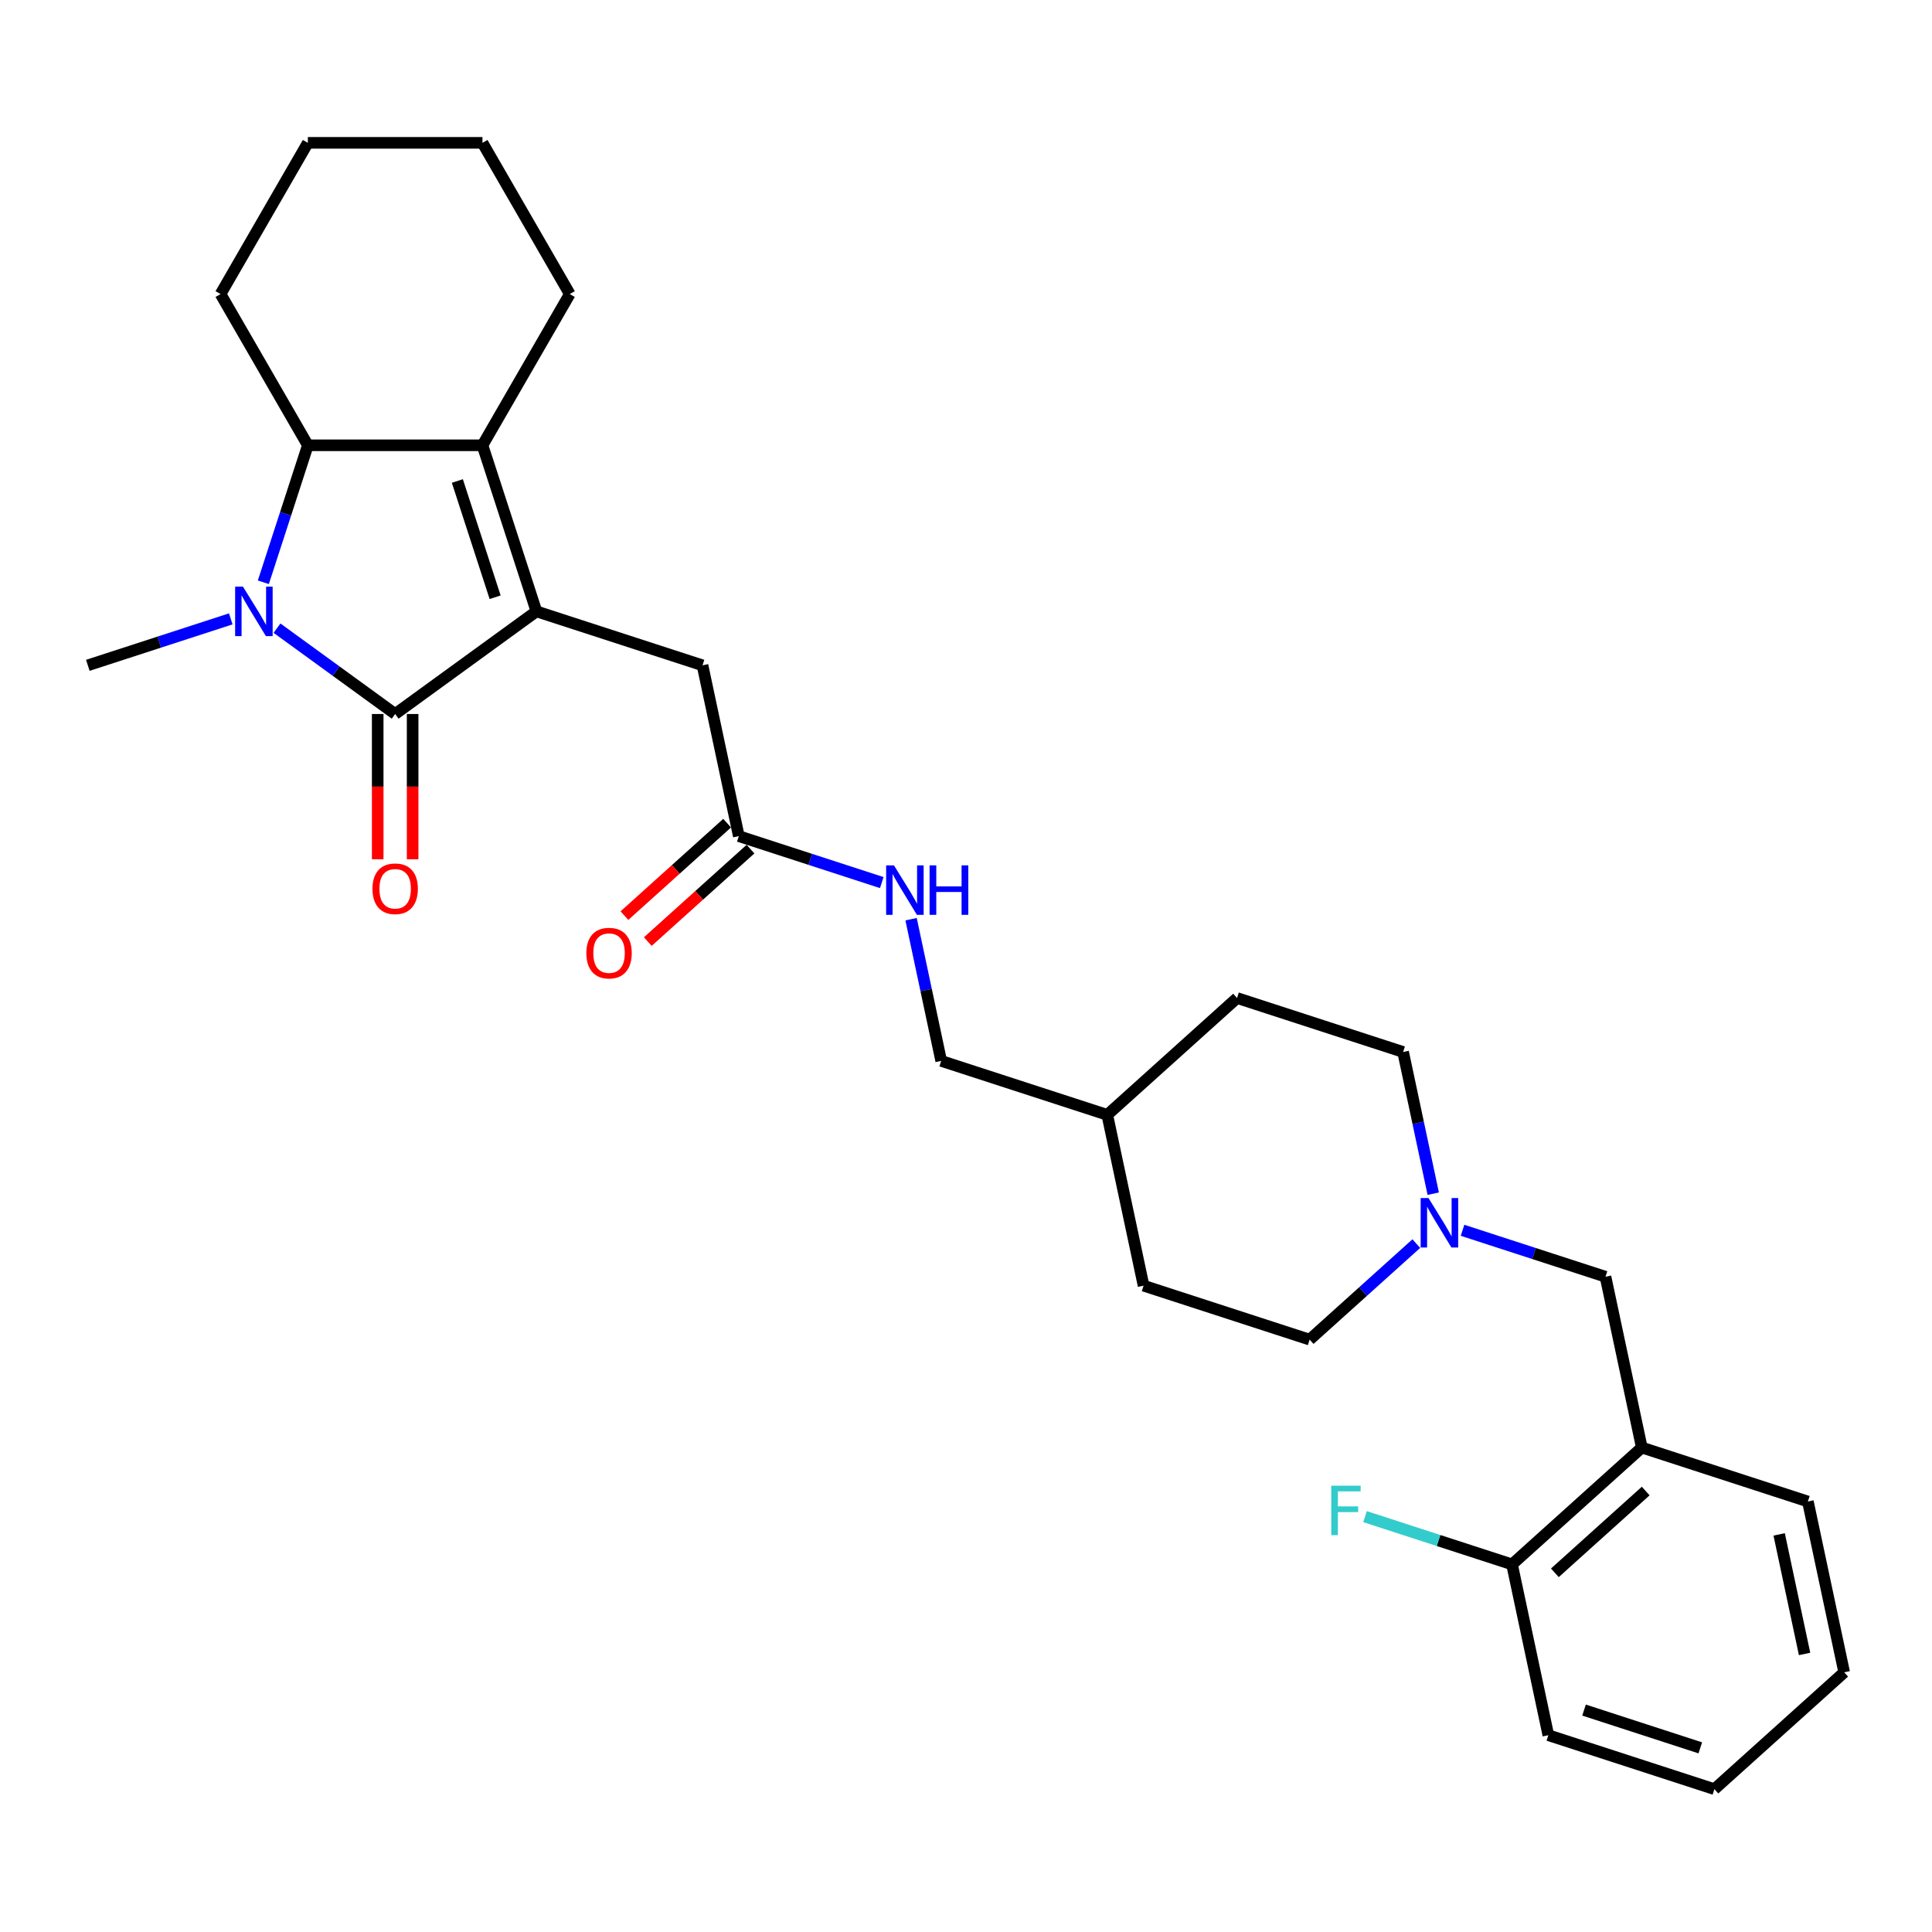 <?xml version='1.0' encoding='iso-8859-1'?>
<svg version='1.1' baseProfile='full'
              xmlns='http://www.w3.org/2000/svg'
                      xmlns:rdkit='http://www.rdkit.org/xml'
                      xmlns:xlink='http://www.w3.org/1999/xlink'
                  xml:space='preserve'
width='1000px' height='1000px' viewBox='0 0 1000 1000'>
<!-- END OF HEADER -->
<rect style='opacity:1.0;fill:#FFFFFF;stroke:none' width='1000' height='1000' x='0' y='0'> </rect>
<path class='bond-0' d='M 277.658,316.443 L 204.536,369.569' style='fill:none;fill-rule:evenodd;stroke:#000000;stroke-width:6px;stroke-linecap:butt;stroke-linejoin:miter;stroke-opacity:1' />
<path class='bond-1' d='M 277.658,316.443 L 249.728,230.483' style='fill:none;fill-rule:evenodd;stroke:#000000;stroke-width:6px;stroke-linecap:butt;stroke-linejoin:miter;stroke-opacity:1' />
<path class='bond-1' d='M 256.277,309.135 L 236.726,248.963' style='fill:none;fill-rule:evenodd;stroke:#000000;stroke-width:6px;stroke-linecap:butt;stroke-linejoin:miter;stroke-opacity:1' />
<path class='bond-2' d='M 277.658,316.443 L 363.618,344.373' style='fill:none;fill-rule:evenodd;stroke:#000000;stroke-width:6px;stroke-linecap:butt;stroke-linejoin:miter;stroke-opacity:1' />
<path class='bond-3' d='M 204.536,369.569 L 173.959,347.353' style='fill:none;fill-rule:evenodd;stroke:#000000;stroke-width:6px;stroke-linecap:butt;stroke-linejoin:miter;stroke-opacity:1' />
<path class='bond-3' d='M 173.959,347.353 L 143.381,325.137' style='fill:none;fill-rule:evenodd;stroke:#0000FF;stroke-width:6px;stroke-linecap:butt;stroke-linejoin:miter;stroke-opacity:1' />
<path class='bond-4' d='M 195.498,369.569 L 195.498,407.16' style='fill:none;fill-rule:evenodd;stroke:#000000;stroke-width:6px;stroke-linecap:butt;stroke-linejoin:miter;stroke-opacity:1' />
<path class='bond-4' d='M 195.498,407.16 L 195.498,444.75' style='fill:none;fill-rule:evenodd;stroke:#FF0000;stroke-width:6px;stroke-linecap:butt;stroke-linejoin:miter;stroke-opacity:1' />
<path class='bond-4' d='M 213.575,369.569 L 213.575,407.16' style='fill:none;fill-rule:evenodd;stroke:#000000;stroke-width:6px;stroke-linecap:butt;stroke-linejoin:miter;stroke-opacity:1' />
<path class='bond-4' d='M 213.575,407.16 L 213.575,444.75' style='fill:none;fill-rule:evenodd;stroke:#FF0000;stroke-width:6px;stroke-linecap:butt;stroke-linejoin:miter;stroke-opacity:1' />
<path class='bond-5' d='M 119.448,320.331 L 82.451,332.352' style='fill:none;fill-rule:evenodd;stroke:#0000FF;stroke-width:6px;stroke-linecap:butt;stroke-linejoin:miter;stroke-opacity:1' />
<path class='bond-5' d='M 82.451,332.352 L 45.455,344.373' style='fill:none;fill-rule:evenodd;stroke:#000000;stroke-width:6px;stroke-linecap:butt;stroke-linejoin:miter;stroke-opacity:1' />
<path class='bond-6' d='M 136.307,301.385 L 147.826,265.934' style='fill:none;fill-rule:evenodd;stroke:#0000FF;stroke-width:6px;stroke-linecap:butt;stroke-linejoin:miter;stroke-opacity:1' />
<path class='bond-6' d='M 147.826,265.934 L 159.345,230.483' style='fill:none;fill-rule:evenodd;stroke:#000000;stroke-width:6px;stroke-linecap:butt;stroke-linejoin:miter;stroke-opacity:1' />
<path class='bond-7' d='M 249.728,230.483 L 159.345,230.483' style='fill:none;fill-rule:evenodd;stroke:#000000;stroke-width:6px;stroke-linecap:butt;stroke-linejoin:miter;stroke-opacity:1' />
<path class='bond-8' d='M 249.728,230.483 L 294.92,152.208' style='fill:none;fill-rule:evenodd;stroke:#000000;stroke-width:6px;stroke-linecap:butt;stroke-linejoin:miter;stroke-opacity:1' />
<path class='bond-9' d='M 159.345,230.483 L 114.153,152.208' style='fill:none;fill-rule:evenodd;stroke:#000000;stroke-width:6px;stroke-linecap:butt;stroke-linejoin:miter;stroke-opacity:1' />
<path class='bond-10' d='M 733.075,643.685 L 705.474,668.537' style='fill:none;fill-rule:evenodd;stroke:#0000FF;stroke-width:6px;stroke-linecap:butt;stroke-linejoin:miter;stroke-opacity:1' />
<path class='bond-10' d='M 705.474,668.537 L 677.874,693.389' style='fill:none;fill-rule:evenodd;stroke:#000000;stroke-width:6px;stroke-linecap:butt;stroke-linejoin:miter;stroke-opacity:1' />
<path class='bond-11' d='M 757.009,636.799 L 794.005,648.82' style='fill:none;fill-rule:evenodd;stroke:#0000FF;stroke-width:6px;stroke-linecap:butt;stroke-linejoin:miter;stroke-opacity:1' />
<path class='bond-11' d='M 794.005,648.82 L 831.002,660.841' style='fill:none;fill-rule:evenodd;stroke:#000000;stroke-width:6px;stroke-linecap:butt;stroke-linejoin:miter;stroke-opacity:1' />
<path class='bond-12' d='M 741.841,617.853 L 734.046,581.177' style='fill:none;fill-rule:evenodd;stroke:#0000FF;stroke-width:6px;stroke-linecap:butt;stroke-linejoin:miter;stroke-opacity:1' />
<path class='bond-12' d='M 734.046,581.177 L 726.25,544.502' style='fill:none;fill-rule:evenodd;stroke:#000000;stroke-width:6px;stroke-linecap:butt;stroke-linejoin:miter;stroke-opacity:1' />
<path class='bond-13' d='M 363.618,344.373 L 382.41,432.782' style='fill:none;fill-rule:evenodd;stroke:#000000;stroke-width:6px;stroke-linecap:butt;stroke-linejoin:miter;stroke-opacity:1' />
<path class='bond-14' d='M 849.794,749.249 L 831.002,660.841' style='fill:none;fill-rule:evenodd;stroke:#000000;stroke-width:6px;stroke-linecap:butt;stroke-linejoin:miter;stroke-opacity:1' />
<path class='bond-15' d='M 849.794,749.249 L 782.626,809.728' style='fill:none;fill-rule:evenodd;stroke:#000000;stroke-width:6px;stroke-linecap:butt;stroke-linejoin:miter;stroke-opacity:1' />
<path class='bond-15' d='M 851.814,771.754 L 804.796,814.089' style='fill:none;fill-rule:evenodd;stroke:#000000;stroke-width:6px;stroke-linecap:butt;stroke-linejoin:miter;stroke-opacity:1' />
<path class='bond-16' d='M 849.794,749.249 L 935.754,777.179' style='fill:none;fill-rule:evenodd;stroke:#000000;stroke-width:6px;stroke-linecap:butt;stroke-linejoin:miter;stroke-opacity:1' />
<path class='bond-17' d='M 382.41,432.782 L 419.407,444.802' style='fill:none;fill-rule:evenodd;stroke:#000000;stroke-width:6px;stroke-linecap:butt;stroke-linejoin:miter;stroke-opacity:1' />
<path class='bond-17' d='M 419.407,444.802 L 456.403,456.823' style='fill:none;fill-rule:evenodd;stroke:#0000FF;stroke-width:6px;stroke-linecap:butt;stroke-linejoin:miter;stroke-opacity:1' />
<path class='bond-18' d='M 376.362,426.065 L 349.783,449.997' style='fill:none;fill-rule:evenodd;stroke:#000000;stroke-width:6px;stroke-linecap:butt;stroke-linejoin:miter;stroke-opacity:1' />
<path class='bond-18' d='M 349.783,449.997 L 323.204,473.929' style='fill:none;fill-rule:evenodd;stroke:#FF0000;stroke-width:6px;stroke-linecap:butt;stroke-linejoin:miter;stroke-opacity:1' />
<path class='bond-18' d='M 388.458,439.498 L 361.879,463.43' style='fill:none;fill-rule:evenodd;stroke:#000000;stroke-width:6px;stroke-linecap:butt;stroke-linejoin:miter;stroke-opacity:1' />
<path class='bond-18' d='M 361.879,463.43 L 335.299,487.363' style='fill:none;fill-rule:evenodd;stroke:#FF0000;stroke-width:6px;stroke-linecap:butt;stroke-linejoin:miter;stroke-opacity:1' />
<path class='bond-19' d='M 471.571,475.77 L 479.366,512.445' style='fill:none;fill-rule:evenodd;stroke:#0000FF;stroke-width:6px;stroke-linecap:butt;stroke-linejoin:miter;stroke-opacity:1' />
<path class='bond-19' d='M 479.366,512.445 L 487.162,549.12' style='fill:none;fill-rule:evenodd;stroke:#000000;stroke-width:6px;stroke-linecap:butt;stroke-linejoin:miter;stroke-opacity:1' />
<path class='bond-20' d='M 782.626,809.728 L 744.58,797.366' style='fill:none;fill-rule:evenodd;stroke:#000000;stroke-width:6px;stroke-linecap:butt;stroke-linejoin:miter;stroke-opacity:1' />
<path class='bond-20' d='M 744.58,797.366 L 706.535,785.004' style='fill:none;fill-rule:evenodd;stroke:#33CCCC;stroke-width:6px;stroke-linecap:butt;stroke-linejoin:miter;stroke-opacity:1' />
<path class='bond-21' d='M 782.626,809.728 L 801.417,898.136' style='fill:none;fill-rule:evenodd;stroke:#000000;stroke-width:6px;stroke-linecap:butt;stroke-linejoin:miter;stroke-opacity:1' />
<path class='bond-22' d='M 726.25,544.502 L 640.29,516.572' style='fill:none;fill-rule:evenodd;stroke:#000000;stroke-width:6px;stroke-linecap:butt;stroke-linejoin:miter;stroke-opacity:1' />
<path class='bond-23' d='M 677.874,693.389 L 591.914,665.459' style='fill:none;fill-rule:evenodd;stroke:#000000;stroke-width:6px;stroke-linecap:butt;stroke-linejoin:miter;stroke-opacity:1' />
<path class='bond-24' d='M 294.92,152.208 L 249.728,73.934' style='fill:none;fill-rule:evenodd;stroke:#000000;stroke-width:6px;stroke-linecap:butt;stroke-linejoin:miter;stroke-opacity:1' />
<path class='bond-25' d='M 487.162,549.12 L 573.122,577.05' style='fill:none;fill-rule:evenodd;stroke:#000000;stroke-width:6px;stroke-linecap:butt;stroke-linejoin:miter;stroke-opacity:1' />
<path class='bond-26' d='M 573.122,577.05 L 640.29,516.572' style='fill:none;fill-rule:evenodd;stroke:#000000;stroke-width:6px;stroke-linecap:butt;stroke-linejoin:miter;stroke-opacity:1' />
<path class='bond-27' d='M 573.122,577.05 L 591.914,665.459' style='fill:none;fill-rule:evenodd;stroke:#000000;stroke-width:6px;stroke-linecap:butt;stroke-linejoin:miter;stroke-opacity:1' />
<path class='bond-28' d='M 114.153,152.208 L 159.345,73.934' style='fill:none;fill-rule:evenodd;stroke:#000000;stroke-width:6px;stroke-linecap:butt;stroke-linejoin:miter;stroke-opacity:1' />
<path class='bond-29' d='M 935.754,777.179 L 954.545,865.588' style='fill:none;fill-rule:evenodd;stroke:#000000;stroke-width:6px;stroke-linecap:butt;stroke-linejoin:miter;stroke-opacity:1' />
<path class='bond-29' d='M 920.891,794.199 L 934.045,856.085' style='fill:none;fill-rule:evenodd;stroke:#000000;stroke-width:6px;stroke-linecap:butt;stroke-linejoin:miter;stroke-opacity:1' />
<path class='bond-30' d='M 801.417,898.136 L 887.377,926.066' style='fill:none;fill-rule:evenodd;stroke:#000000;stroke-width:6px;stroke-linecap:butt;stroke-linejoin:miter;stroke-opacity:1' />
<path class='bond-30' d='M 819.897,885.134 L 880.069,904.685' style='fill:none;fill-rule:evenodd;stroke:#000000;stroke-width:6px;stroke-linecap:butt;stroke-linejoin:miter;stroke-opacity:1' />
<path class='bond-31' d='M 249.728,73.934 L 159.345,73.934' style='fill:none;fill-rule:evenodd;stroke:#000000;stroke-width:6px;stroke-linecap:butt;stroke-linejoin:miter;stroke-opacity:1' />
<path class='bond-32' d='M 954.545,865.588 L 887.377,926.066' style='fill:none;fill-rule:evenodd;stroke:#000000;stroke-width:6px;stroke-linecap:butt;stroke-linejoin:miter;stroke-opacity:1' />
<path  class='atom-2' d='M 125.757 303.645
L 134.144 317.202
Q 134.976 318.54, 136.313 320.962
Q 137.651 323.384, 137.723 323.529
L 137.723 303.645
L 141.122 303.645
L 141.122 329.241
L 137.615 329.241
L 128.613 314.418
Q 127.564 312.683, 126.443 310.694
Q 125.359 308.706, 125.033 308.091
L 125.033 329.241
L 121.707 329.241
L 121.707 303.645
L 125.757 303.645
' fill='#0000FF'/>
<path  class='atom-5' d='M 739.384 620.112
L 747.771 633.67
Q 748.603 635.007, 749.941 637.43
Q 751.278 639.852, 751.351 639.997
L 751.351 620.112
L 754.749 620.112
L 754.749 645.709
L 751.242 645.709
L 742.24 630.886
Q 741.192 629.15, 740.071 627.162
Q 738.986 625.174, 738.661 624.559
L 738.661 645.709
L 735.335 645.709
L 735.335 620.112
L 739.384 620.112
' fill='#0000FF'/>
<path  class='atom-10' d='M 192.787 460.025
Q 192.787 453.879, 195.823 450.444
Q 198.86 447.01, 204.536 447.01
Q 210.213 447.01, 213.249 450.444
Q 216.286 453.879, 216.286 460.025
Q 216.286 466.243, 213.213 469.786
Q 210.14 473.293, 204.536 473.293
Q 198.896 473.293, 195.823 469.786
Q 192.787 466.28, 192.787 460.025
M 204.536 470.401
Q 208.441 470.401, 210.538 467.798
Q 212.671 465.159, 212.671 460.025
Q 212.671 455, 210.538 452.469
Q 208.441 449.902, 204.536 449.902
Q 200.632 449.902, 198.499 452.433
Q 196.402 454.964, 196.402 460.025
Q 196.402 465.195, 198.499 467.798
Q 200.632 470.401, 204.536 470.401
' fill='#FF0000'/>
<path  class='atom-11' d='M 462.712 447.913
L 471.1 461.471
Q 471.931 462.809, 473.269 465.231
Q 474.607 467.653, 474.679 467.798
L 474.679 447.913
L 478.077 447.913
L 478.077 473.51
L 474.57 473.51
L 465.568 458.687
Q 464.52 456.952, 463.399 454.963
Q 462.314 452.975, 461.989 452.36
L 461.989 473.51
L 458.663 473.51
L 458.663 447.913
L 462.712 447.913
' fill='#0000FF'/>
<path  class='atom-11' d='M 481.15 447.913
L 484.621 447.913
L 484.621 458.795
L 497.709 458.795
L 497.709 447.913
L 501.179 447.913
L 501.179 473.51
L 497.709 473.51
L 497.709 461.688
L 484.621 461.688
L 484.621 473.51
L 481.15 473.51
L 481.15 447.913
' fill='#0000FF'/>
<path  class='atom-13' d='M 303.492 493.332
Q 303.492 487.186, 306.529 483.752
Q 309.566 480.317, 315.242 480.317
Q 320.918 480.317, 323.955 483.752
Q 326.992 487.186, 326.992 493.332
Q 326.992 499.551, 323.919 503.094
Q 320.846 506.601, 315.242 506.601
Q 309.602 506.601, 306.529 503.094
Q 303.492 499.587, 303.492 493.332
M 315.242 503.708
Q 319.147 503.708, 321.243 501.105
Q 323.377 498.466, 323.377 493.332
Q 323.377 488.307, 321.243 485.776
Q 319.147 483.209, 315.242 483.209
Q 311.337 483.209, 309.204 485.74
Q 307.107 488.271, 307.107 493.332
Q 307.107 498.502, 309.204 501.105
Q 311.337 503.708, 315.242 503.708
' fill='#FF0000'/>
<path  class='atom-18' d='M 689.055 768.999
L 704.276 768.999
L 704.276 771.928
L 692.49 771.928
L 692.49 779.701
L 702.974 779.701
L 702.974 782.665
L 692.49 782.665
L 692.49 794.596
L 689.055 794.596
L 689.055 768.999
' fill='#33CCCC'/>
</svg>
